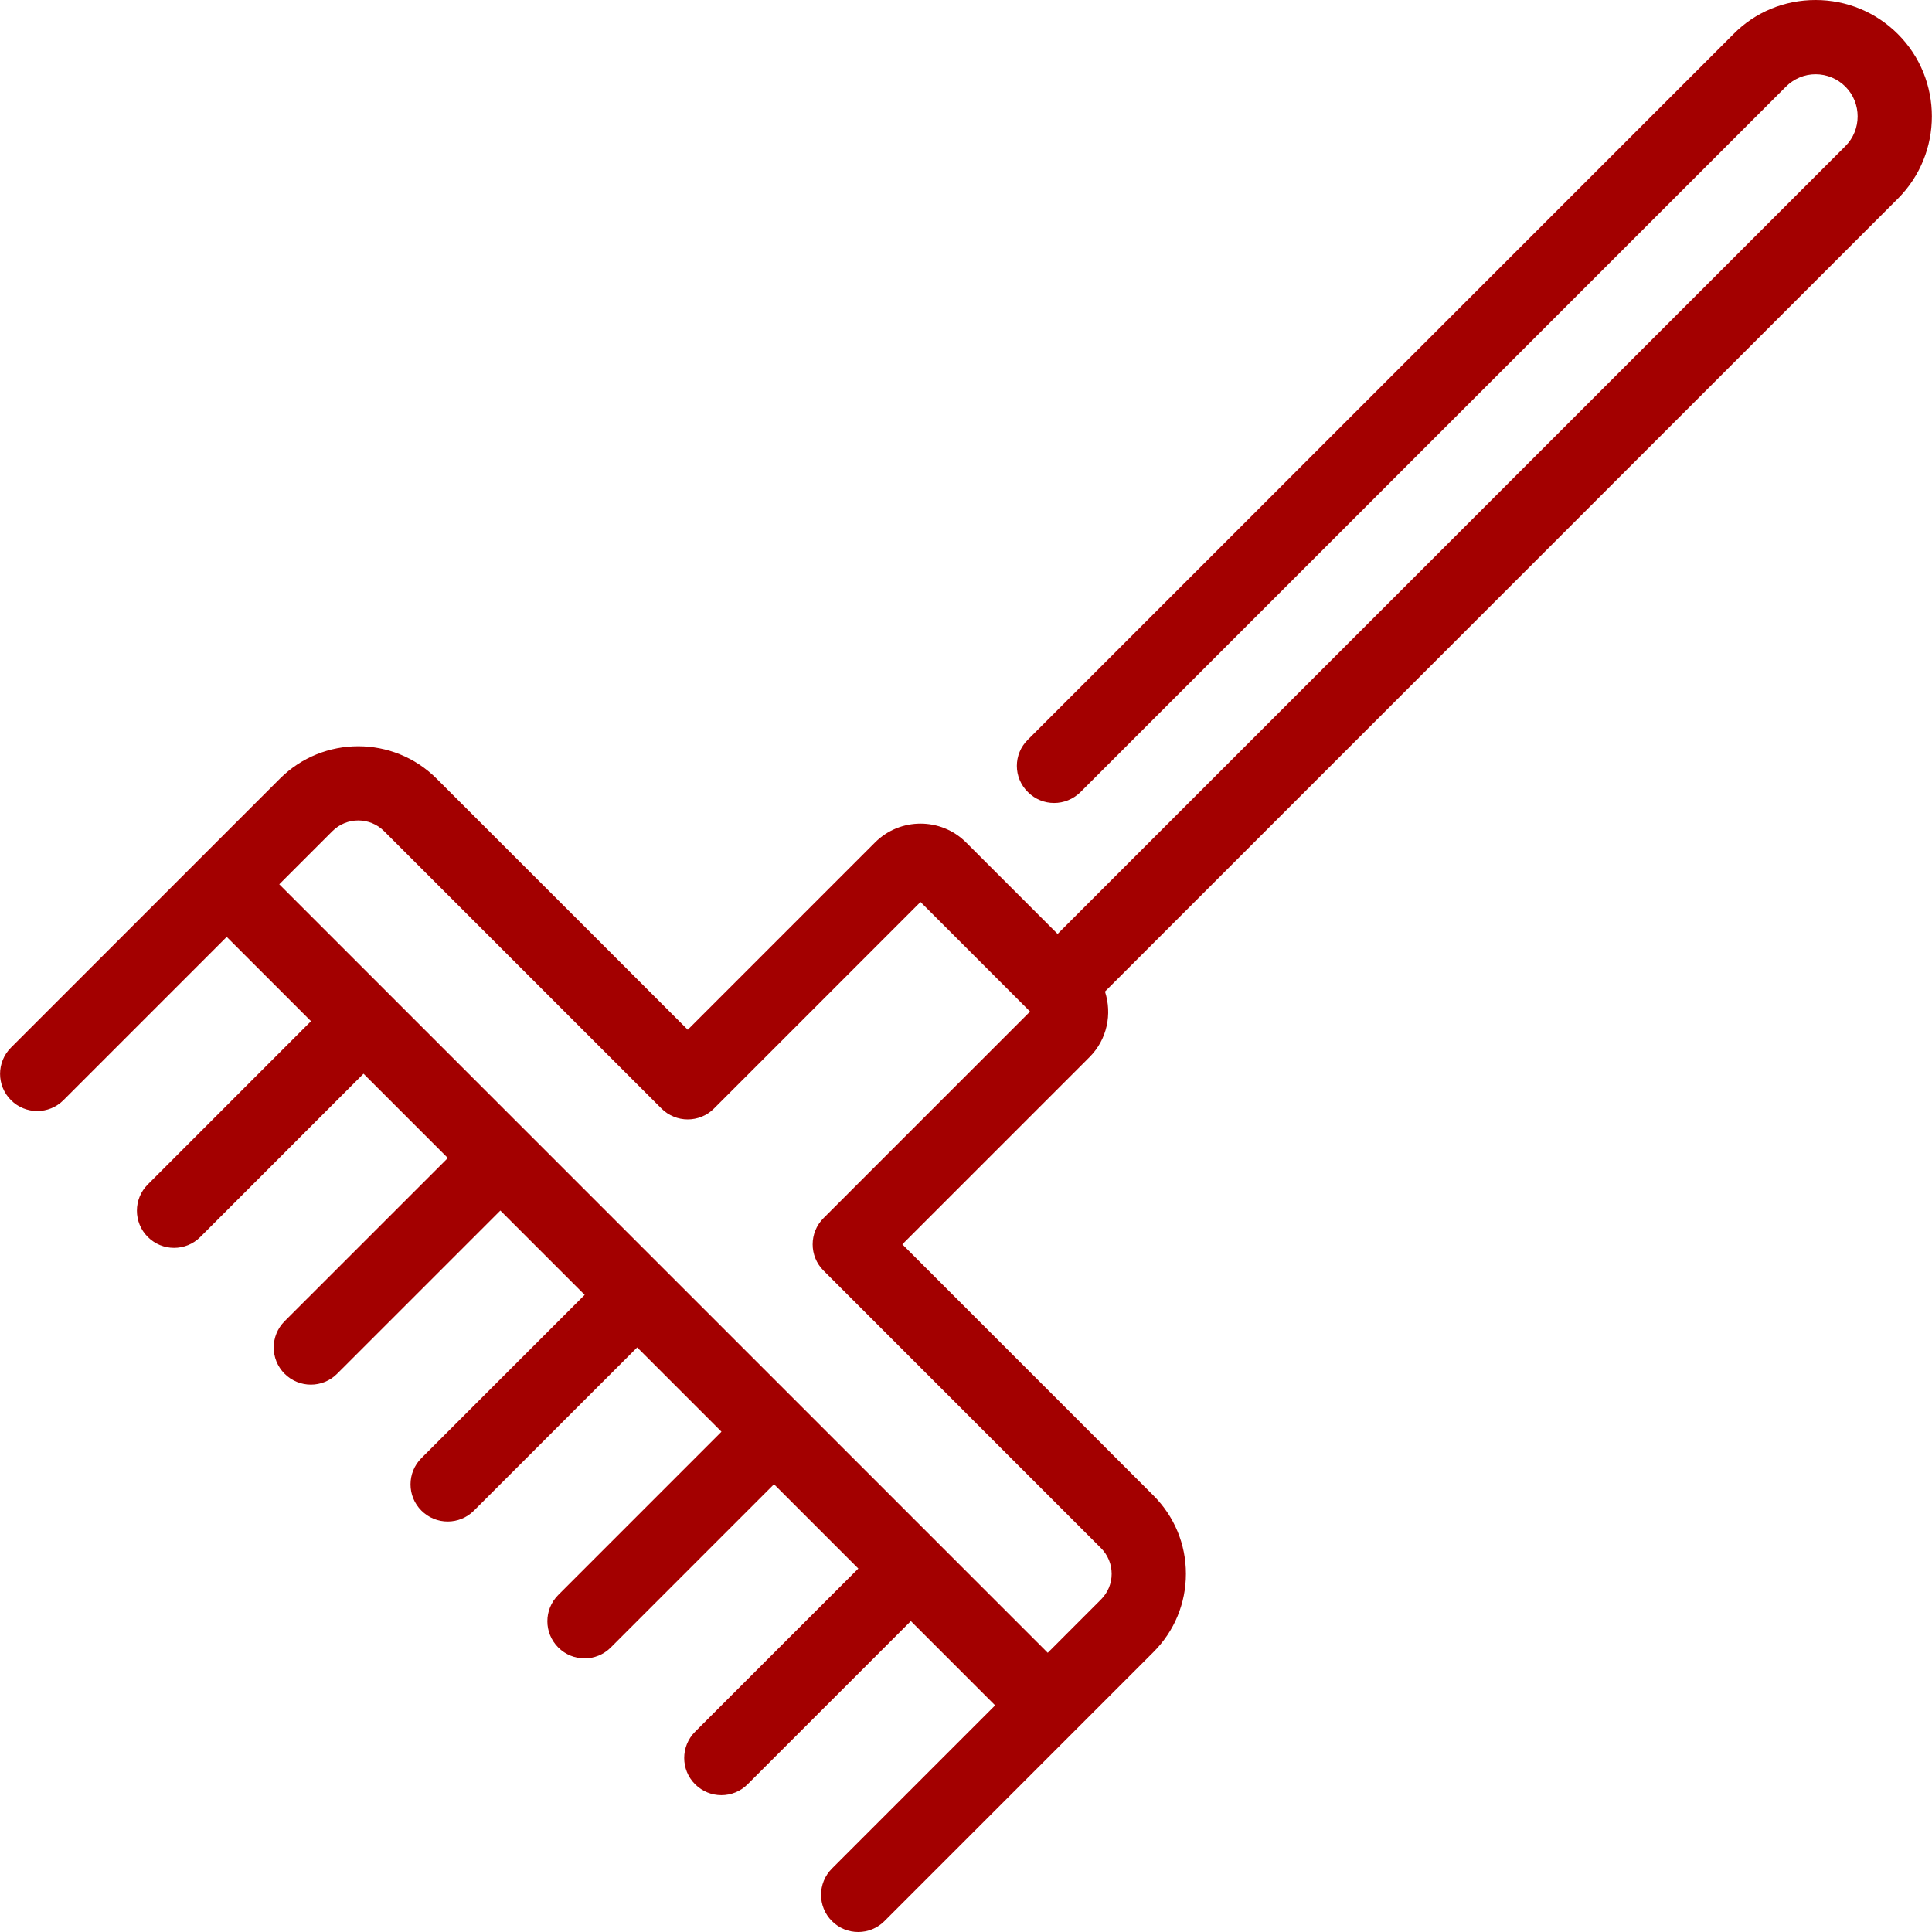 <svg id="Rake" enable-background="new 0 0 64 64" viewBox="0 0 64 64" xmlns="http://www.w3.org/2000/svg"><path d="m62.872 1.13c-.73-.73-1.7-1.13-2.73-1.13-1.03 0-2 .4-2.72 1.13l-23.37 23.37c-.49.48-.49 1.26 0 1.74.48.48 1.25.48 1.74 0l23.37-23.37c.26-.26.61-.41.98-.41.38 0 .73.15.99.41.54.54.54 1.43 0 1.97l-26.098 26.098-3.029-3.029c-.832-.835-2.191-.833-3.02 0l-6.202 6.202-8.32-8.318c-1.43-1.43-3.76-1.43-5.19 0l-8.91 8.91c-.481.481-.481 1.26 0 1.74.24.24.555.361.87.361s.63-.12.87-.361l5.407-5.407 2.792 2.792-5.406 5.408c-.481.481-.481 1.26 0 1.74.24.24.555.361.87.361s.63-.12.87-.361l5.406-5.408 2.793 2.793-5.407 5.406c-.481.481-.481 1.26 0 1.74.24.24.555.361.87.361.315 0 .63-.12.87-.361l5.407-5.406 2.793 2.793-5.408 5.407c-.481.481-.481 1.26 0 1.74.24.24.555.361.87.361.315 0 .63-.12.87-.361l5.408-5.406 2.792 2.792-5.407 5.408c-.481.481-.481 1.26 0 1.74.24.24.555.361.87.361s.63-.12.87-.361l5.407-5.408 2.793 2.793-5.407 5.406c-.481.481-.481 1.26 0 1.74.24.24.555.361.87.361s.63-.12.87-.361l5.407-5.406 2.792 2.792-5.406 5.407c-.481.481-.481 1.26 0 1.74.24.24.555.361.87.361.315 0 .63-.12.87-.361l8.91-8.911c.693-.692 1.076-1.613 1.076-2.594s-.382-1.901-1.076-2.594l-8.318-8.32 6.202-6.203c.587-.587.751-1.431.511-2.171l26.267-26.267c1.5-1.5 1.5-3.95 0-5.45zm-26.402 50.151c.228.228.355.531.355.853 0 .322-.126.625-.355.853l-1.762 1.764-3.66-3.66c-.001-.001-.001-.002-.002-.003s-.002-.001-.003-.002l-4.529-4.529c-.001-.001-.001-.002-.002-.002s-.002-.001-.002-.002l-9.062-9.062c-0-0-0-.001-.001-.001s-.001-0-.001-.001l-4.532-4.532c-0-0-0-0-0-.001s-0-0-.001-0l-3.662-3.662 1.762-1.762c.471-.471 1.238-.471 1.709 0l9.19 9.189c.481.481 1.26.481 1.74 0l6.841-6.841 3.629 3.629-6.841 6.842c-.481.481-.481 1.26 0 1.74z " fill="#a30000"/></svg>